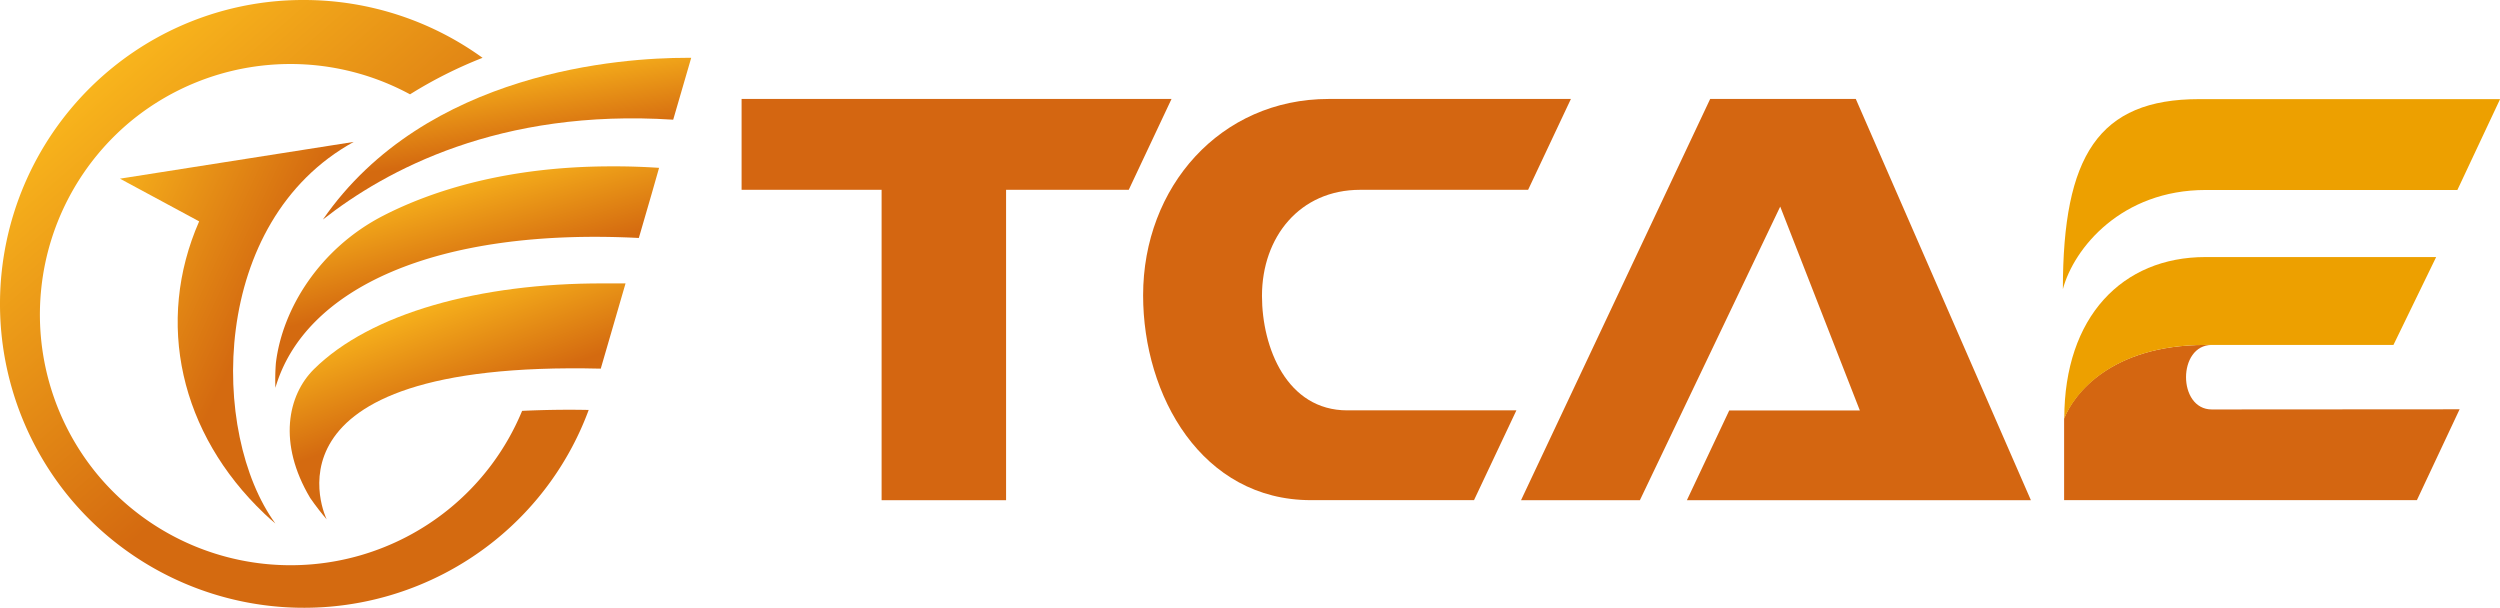 <svg id="图层_1" data-name="图层 1" xmlns="http://www.w3.org/2000/svg" xmlns:xlink="http://www.w3.org/1999/xlink" viewBox="0 0 302.66 73.58"><defs><style>.cls-1,.cls-2,.cls-3,.cls-4,.cls-5,.cls-6,.cls-7{fill-rule:evenodd;}.cls-1{fill:url(#GradientFill_1);}.cls-2{fill:url(#GradientFill_1-2);}.cls-3{fill:url(#GradientFill_1-3);}.cls-4{fill:url(#GradientFill_1-4);}.cls-5{fill:url(#GradientFill_1-5);}.cls-6{fill:#d46611;}.cls-7{fill:#eda000;}</style><linearGradient id="GradientFill_1" x1="9.34" y1="26.99" x2="45.23" y2="43.57" gradientUnits="userSpaceOnUse"><stop offset="0" stop-color="#f8b41c"/><stop offset="0.01" stop-color="#f8b41c"/><stop offset="0.61" stop-color="#d46a10"/><stop offset="1" stop-color="#d46a10"/></linearGradient><linearGradient id="GradientFill_1-2" x1="11.98" y1="8.91" x2="60.88" y2="65.29" xlink:href="#GradientFill_1"/><linearGradient id="GradientFill_1-3" x1="59.98" y1="7.99" x2="62.62" y2="24.78" xlink:href="#GradientFill_1"/><linearGradient id="GradientFill_1-4" x1="53.3" y1="21.58" x2="58.72" y2="41.61" xlink:href="#GradientFill_1"/><linearGradient id="GradientFill_1-5" x1="52.36" y1="35.87" x2="59.82" y2="56.61" xlink:href="#GradientFill_1"/></defs><title>未标题-1</title><path class="cls-1" d="M14.52,21.63l9.59,5.17C18.76,39,21.8,52.47,32,62.18h0c.44.42.89.82,1.34,1.2-7.93-10.86-8-36.57,9.48-46.2Z"/><path class="cls-2" d="M13.72,8.11A36.85,36.85,0,0,0,8.11,59.86h0a36.85,36.85,0,0,0,51.75,5.61h0A36.56,36.56,0,0,0,71.27,49.63h0c-3-.06-5.68,0-8.06.11h0a30.17,30.17,0,0,1-9,12h0a30.4,30.4,0,0,1-42.69-4.63h0a30.4,30.4,0,0,1,4.63-42.69h0a30.41,30.41,0,0,1,33.49-3h0A53.19,53.19,0,0,1,58.42,7h0A36.92,36.92,0,0,0,36.75,0h0A36.61,36.61,0,0,0,13.72,8.11Z"/><path class="cls-3" d="M83.17,7h-.08c-7.66,0-31.5,1.52-44,19.58,7.64-6,21.39-13.45,42.41-12.09h0l2.18-7.49h-.49Z"/><path class="cls-4" d="M46.4,26.11c-7.68,3.95-12.21,11.25-13,17.84h0a26.33,26.33,0,0,0-.06,3c3.49-12,19.36-19.4,44-18.14h0l1.56-5.37.89-3.12q-2.88-.19-5.56-.18h0C61.46,20.11,52.28,23.09,46.4,26.11Z"/><path class="cls-5" d="M38,44.7c-3.16,3.14-4.4,8.94-.45,15.58h0c.69,1,1.38,1.87,2,2.6h0S30.07,43.6,72.73,44.63h0l3-10.32c-.89,0-1.79,0-2.67,0h0C58.1,34.27,44.85,37.91,38,44.7Z"/><path class="cls-6" d="M267.77,49.57c-4.16,0-4.16-7.81,0-7.81H267c-11.47,0-16,6-17.11,8.91v9.88h42.71l5.17-11Z"/><path class="cls-6" d="M152.78,35.82c0-7.12,4.57-12.84,11.89-12.84H185l5.18-11H160.86c-13.12,0-22.47,10.64-22.47,23.77,0,12.19,7.13,24.8,20.32,24.8h19.74l5.13-10.87H163.12C155.8,49.69,152.78,42.1,152.78,35.82Z"/><polygon class="cls-6" points="89.78 11.98 89.78 22.98 106.73 22.98 106.73 60.56 121.8 60.56 121.8 22.98 136.65 22.98 141.83 11.98 89.78 11.98"/><path class="cls-7" d="M266.25,12c-12.21,0-16.51,6.87-16.51,23,1.35-5,7.12-12,17.3-12H297.5l5.17-11Z"/><polygon class="cls-6" points="207.04 11.98 184.14 60.56 198.53 60.56 215.52 25.01 225.16 49.69 209.35 49.69 204.22 60.56 245.87 60.56 224.67 11.98 207.04 11.98"/><path class="cls-7" d="M267,31.12c-10.06,0-17.09,7.23-17.09,19.55,1.14-2.89,5.63-8.91,17.11-8.91h22.74l5.17-10.64Z"/></svg>